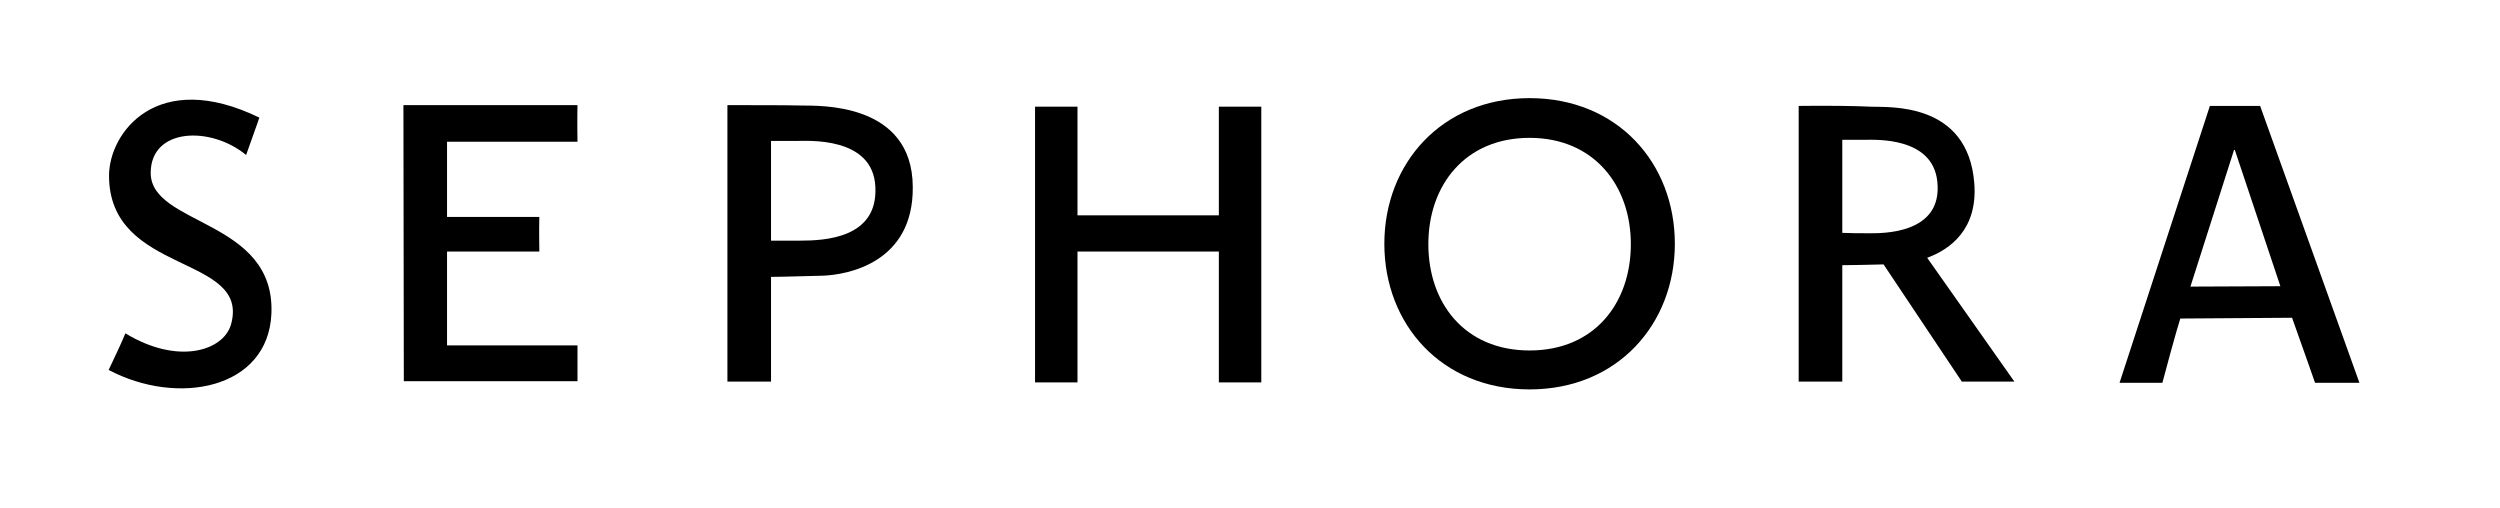 <svg xmlns:xlink="http://www.w3.org/1999/xlink" id="Calque_2" xmlns="http://www.w3.org/2000/svg" viewBox="0 0 642 130.5" width="642"  height="130.5" ><style>.st0{fill-rule:evenodd;clip-rule:evenodd}</style><path d="M66.6 30.2s-.2.7-3.4 9.6c-9.1-7.5-24.5-7-24.5 4.6 0 13.6 32 11.9 31 36.1-.8 19.4-24 23.9-41.8 14.5 1.6-3.4 3.2-6.7 4.3-9.4 13.5 8.2 25.1 4.5 27.1-2.2C64.5 65.2 28 70.8 28 45.1c0-10.9 12.2-27.7 38.6-14.9M103.6 27h44.7s-.1 3.9 0 9.4h-33.5v19.3h23.7c-.1 3.9 0 6.9 0 8.9h-23.7v24.1h33.5v9.2h-44.6l-.1-70.9zM206 27.1c-3.9-.1-12.2-.1-19.2-.1v71H198V71.1c2.8 0 8.5-.2 13.2-.3 6.4-.2 23.4-3.3 23.2-22.8-.1-21.9-24.4-20.8-28.4-20.9m-.6 34.7H198V36.2h6.3c2.9 0 20-1.3 20.5 11.9.6 13-12.8 13.7-19.4 13.7M503.8 98h13.5l-22.4-31.8c6-2.2 13-7.4 12.1-19.1-1.6-21.1-22.1-19.5-26.5-19.7-3.7-.2-11.7-.3-18.6-.2V98h11.2V68.1c3.7 0 5-.1 10.6-.2L503.8 98zM480 59.9c-2.5 0-4.4 0-6.9-.1V35.9h5.8c2.7 0 17.4-.8 18.6 10.7C499 60.3 483 59.9 480 59.9M313 55.3V27.4h10.9v70.8H313V64.6h-36.3v33.6h-10.9V27.4h10.9v27.9z"></path><path class="st0" d="M567.5 27.2h12.9l25.5 71.1h-11.4s-2.5-7.2-5.9-16.7l-28.7.2s-1.2 3.7-4.6 16.5h-11l23.2-71.1m-5 46.4l23.1-.1-11.7-35h-.2l-11.2 35.1zM392.8 35.4c-16.6 0-26 12.2-26 27.3s9.3 27.3 26 27.3 26-12.2 26-27.3-9.5-27.3-26-27.3m0-10.2c-22.6 0-37.3 16.8-37.3 37.4 0 20.7 14.7 37.4 37.3 37.4 22.6 0 37.3-16.8 37.3-37.4 0-20.7-14.7-37.4-37.3-37.4"></path></svg>